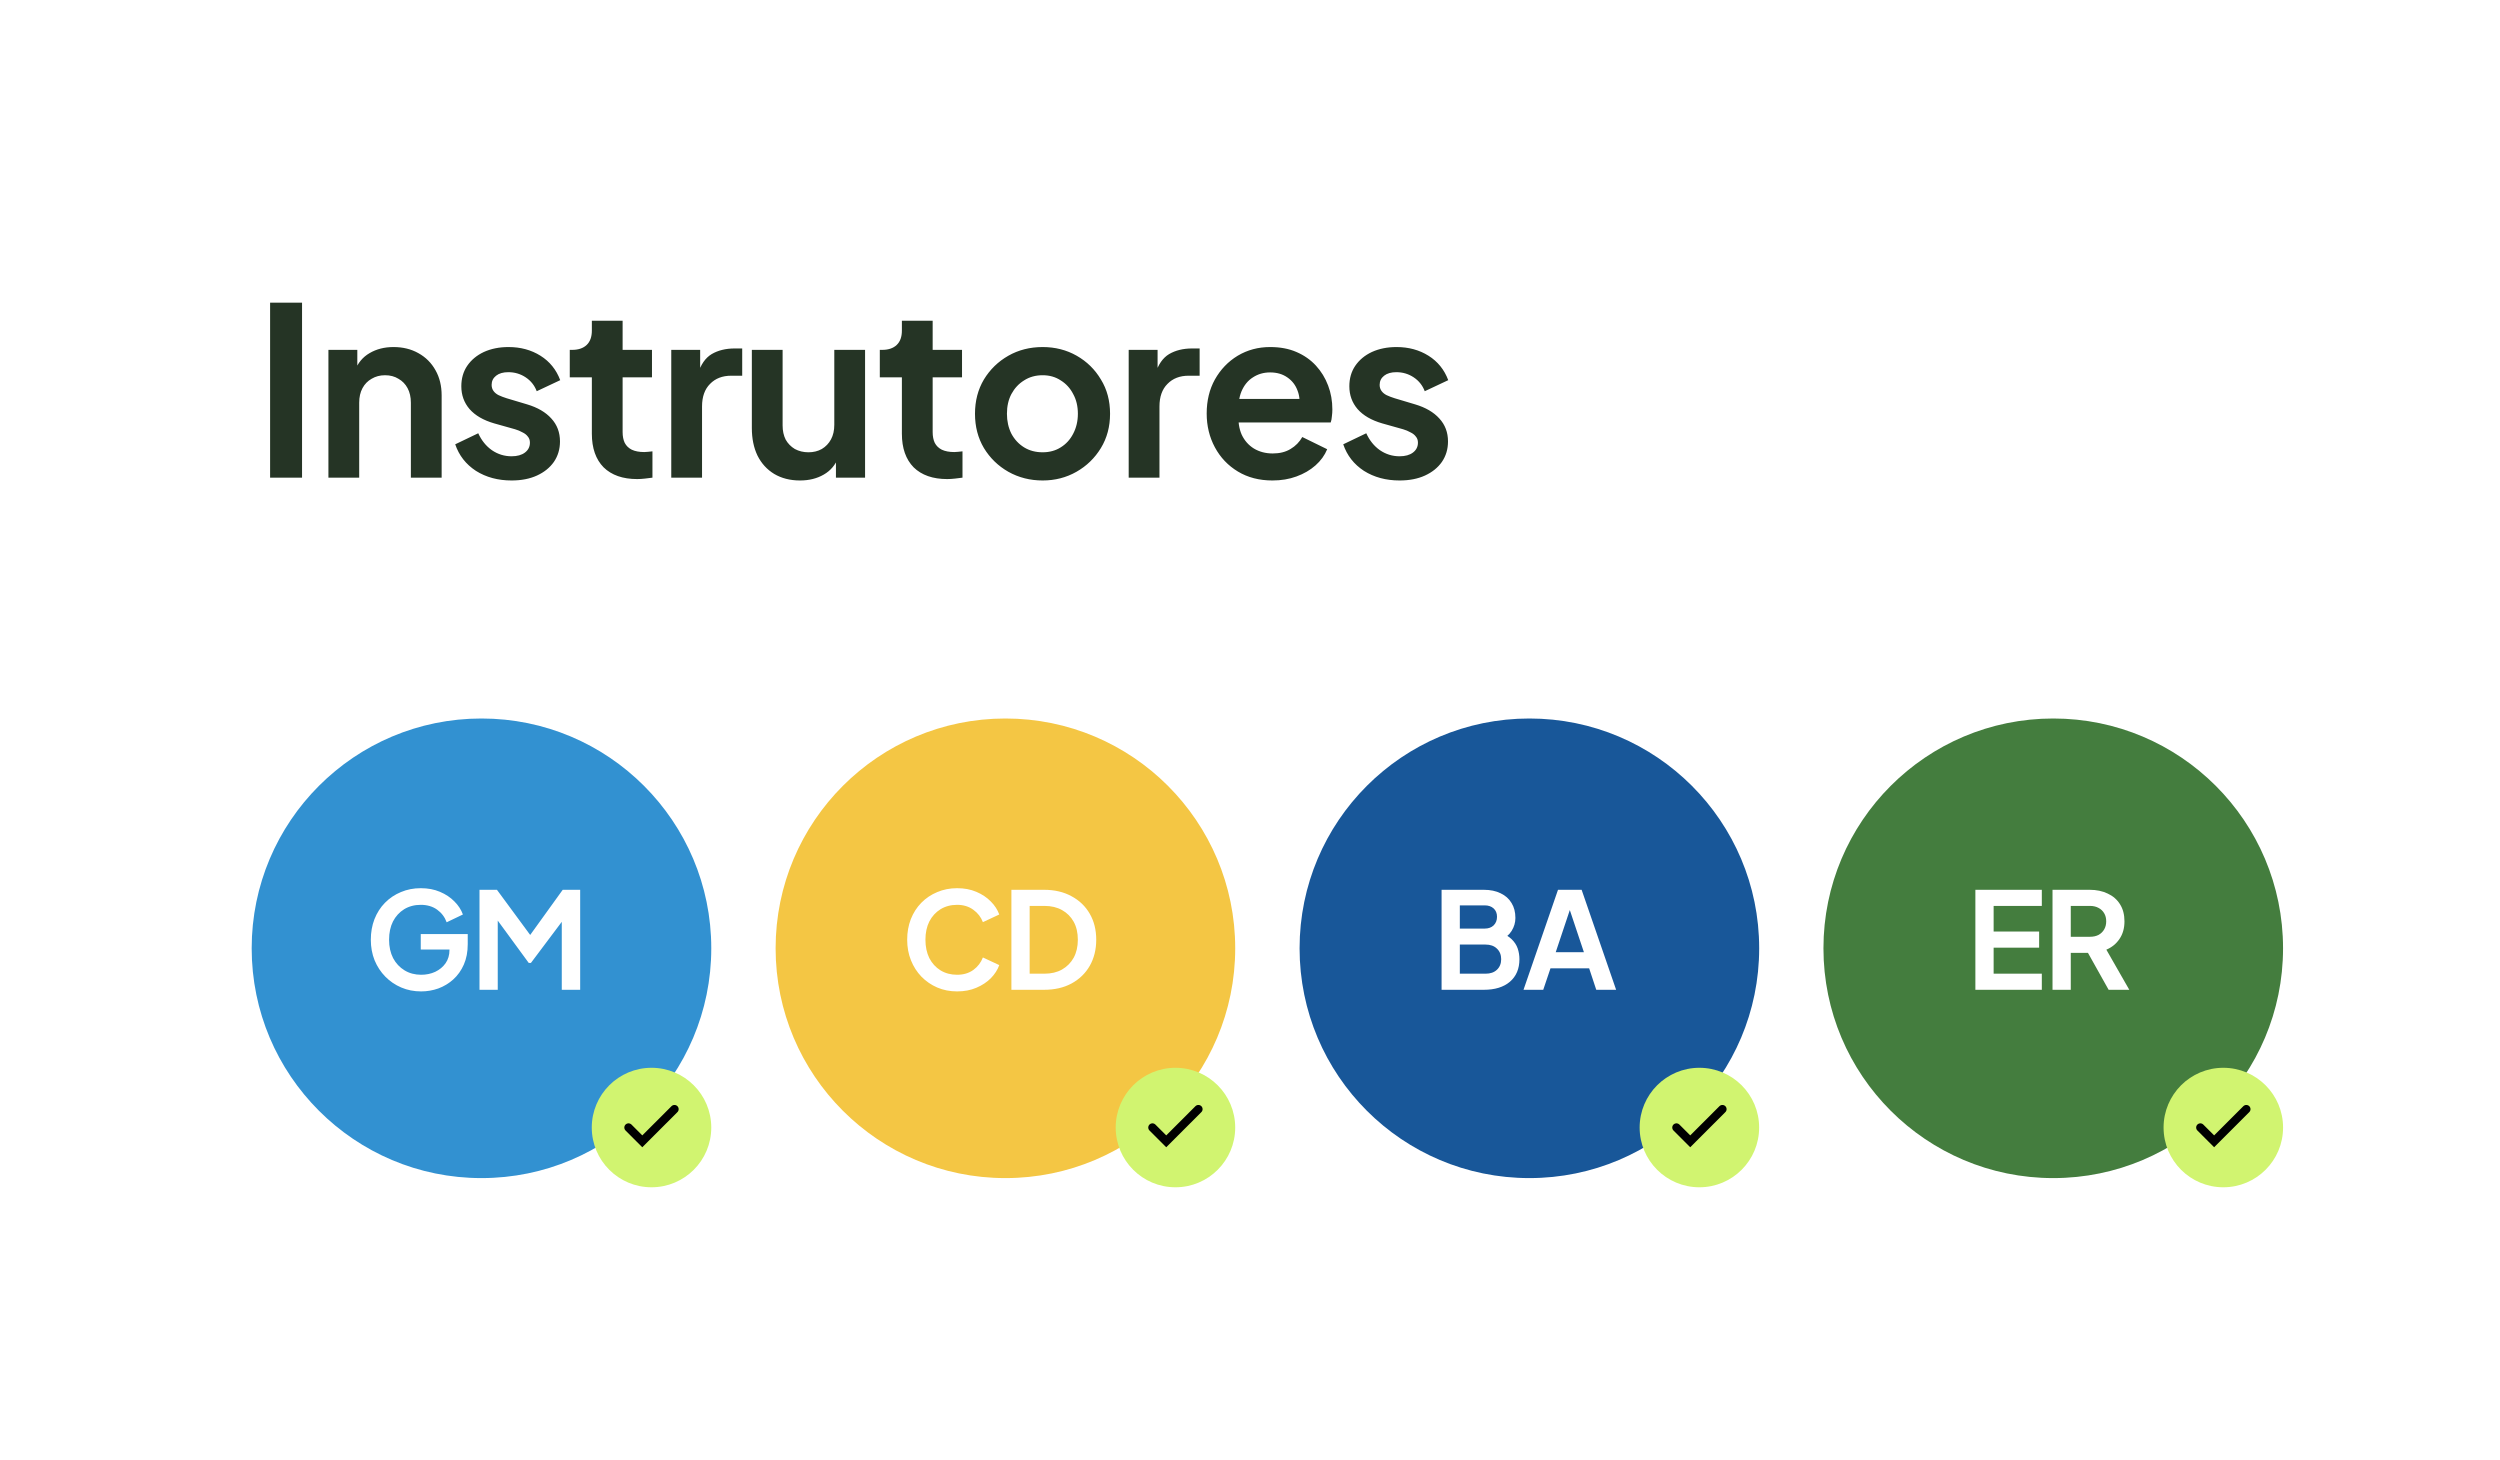 <svg width="298" height="174" viewBox="0 0 298 174" fill="none" xmlns="http://www.w3.org/2000/svg">
<g filter="url(#filter0_d_4022_713)">
<rect x="10" y="10" width="278" height="153.573" rx="15" fill="white"/>
</g>
<path d="M32.196 56.937V36.077H36.004V56.937H32.196ZM39.148 56.937V41.705H42.592V44.7L42.312 44.169C42.667 43.254 43.245 42.563 44.048 42.096C44.869 41.611 45.821 41.368 46.904 41.368C48.024 41.368 49.013 41.611 49.872 42.096C50.749 42.582 51.431 43.263 51.916 44.141C52.401 44.999 52.644 45.998 52.644 47.136V56.937H48.976V48.005C48.976 47.333 48.845 46.754 48.584 46.269C48.323 45.783 47.959 45.41 47.492 45.148C47.044 44.868 46.512 44.728 45.896 44.728C45.299 44.728 44.767 44.868 44.3 45.148C43.833 45.41 43.469 45.783 43.208 46.269C42.947 46.754 42.816 47.333 42.816 48.005V56.937H39.148ZM60.982 57.273C59.358 57.273 57.939 56.89 56.726 56.124C55.531 55.34 54.71 54.286 54.262 52.961L57.006 51.645C57.398 52.503 57.939 53.175 58.63 53.66C59.339 54.146 60.123 54.389 60.982 54.389C61.654 54.389 62.186 54.239 62.578 53.941C62.97 53.642 63.166 53.25 63.166 52.764C63.166 52.466 63.082 52.223 62.914 52.036C62.764 51.831 62.55 51.663 62.27 51.532C62.008 51.383 61.719 51.262 61.402 51.169L58.91 50.468C57.622 50.095 56.642 49.526 55.97 48.761C55.316 47.995 54.99 47.09 54.99 46.044C54.99 45.111 55.223 44.299 55.69 43.608C56.175 42.899 56.838 42.349 57.678 41.956C58.536 41.565 59.516 41.368 60.618 41.368C62.055 41.368 63.324 41.714 64.426 42.404C65.527 43.095 66.311 44.066 66.778 45.316L63.978 46.633C63.716 45.942 63.278 45.391 62.662 44.98C62.046 44.57 61.355 44.364 60.59 44.364C59.974 44.364 59.488 44.505 59.134 44.785C58.779 45.065 58.602 45.428 58.602 45.877C58.602 46.157 58.676 46.399 58.826 46.605C58.975 46.81 59.18 46.978 59.442 47.108C59.722 47.239 60.039 47.361 60.394 47.472L62.83 48.2C64.08 48.574 65.042 49.134 65.714 49.88C66.404 50.627 66.75 51.542 66.75 52.624C66.75 53.539 66.507 54.351 66.022 55.06C65.536 55.751 64.864 56.292 64.006 56.684C63.147 57.077 62.139 57.273 60.982 57.273ZM75.953 57.105C74.235 57.105 72.9 56.638 71.948 55.705C71.015 54.752 70.549 53.418 70.549 51.7V44.98H67.916V41.705H68.197C68.943 41.705 69.522 41.508 69.933 41.117C70.343 40.724 70.549 40.155 70.549 39.408V38.233H74.216V41.705H77.716V44.98H74.216V51.505C74.216 52.008 74.3 52.438 74.469 52.792C74.655 53.147 74.935 53.418 75.308 53.605C75.701 53.791 76.195 53.885 76.793 53.885C76.923 53.885 77.073 53.875 77.24 53.856C77.427 53.838 77.605 53.819 77.772 53.8V56.937C77.511 56.974 77.213 57.011 76.876 57.048C76.54 57.086 76.233 57.105 75.953 57.105ZM80.015 56.937V41.705H83.459V45.093L83.179 44.589C83.534 43.45 84.084 42.657 84.831 42.209C85.596 41.761 86.511 41.536 87.575 41.536H88.471V44.785H87.155C86.109 44.785 85.269 45.111 84.635 45.764C84 46.399 83.683 47.295 83.683 48.453V56.937H80.015ZM95.359 57.273C94.183 57.273 93.157 57.011 92.279 56.489C91.421 55.966 90.758 55.238 90.291 54.304C89.844 53.371 89.62 52.279 89.62 51.029V41.705H93.287V50.721C93.287 51.355 93.409 51.915 93.651 52.401C93.913 52.867 94.277 53.24 94.743 53.52C95.229 53.782 95.77 53.913 96.368 53.913C96.965 53.913 97.497 53.782 97.963 53.52C98.43 53.24 98.794 52.858 99.055 52.373C99.317 51.887 99.448 51.309 99.448 50.636V41.705H103.116V56.937H99.644V53.941L99.951 54.472C99.597 55.406 99.009 56.106 98.188 56.572C97.385 57.039 96.442 57.273 95.359 57.273ZM112.909 57.105C111.192 57.105 109.857 56.638 108.905 55.705C107.972 54.752 107.505 53.418 107.505 51.7V44.98H104.873V41.705H105.153C105.9 41.705 106.479 41.508 106.889 41.117C107.3 40.724 107.505 40.155 107.505 39.408V38.233H111.173V41.705H114.673V44.98H111.173V51.505C111.173 52.008 111.257 52.438 111.425 52.792C111.612 53.147 111.892 53.418 112.265 53.605C112.657 53.791 113.152 53.885 113.749 53.885C113.88 53.885 114.029 53.875 114.197 53.856C114.384 53.838 114.561 53.819 114.729 53.8V56.937C114.468 56.974 114.169 57.011 113.833 57.048C113.497 57.086 113.189 57.105 112.909 57.105ZM124.283 57.273C122.79 57.273 121.427 56.927 120.195 56.236C118.982 55.546 118.011 54.603 117.283 53.408C116.574 52.214 116.219 50.851 116.219 49.321C116.219 47.79 116.574 46.427 117.283 45.233C118.011 44.038 118.982 43.095 120.195 42.404C121.408 41.714 122.771 41.368 124.283 41.368C125.776 41.368 127.13 41.714 128.343 42.404C129.556 43.095 130.518 44.038 131.227 45.233C131.955 46.408 132.319 47.771 132.319 49.321C132.319 50.851 131.955 52.214 131.227 53.408C130.499 54.603 129.528 55.546 128.315 56.236C127.102 56.927 125.758 57.273 124.283 57.273ZM124.283 53.913C125.104 53.913 125.823 53.717 126.439 53.325C127.074 52.932 127.568 52.391 127.923 51.7C128.296 50.991 128.483 50.198 128.483 49.321C128.483 48.425 128.296 47.641 127.923 46.968C127.568 46.278 127.074 45.736 126.439 45.344C125.823 44.934 125.104 44.728 124.283 44.728C123.443 44.728 122.706 44.934 122.071 45.344C121.436 45.736 120.932 46.278 120.559 46.968C120.204 47.641 120.027 48.425 120.027 49.321C120.027 50.198 120.204 50.991 120.559 51.7C120.932 52.391 121.436 52.932 122.071 53.325C122.706 53.717 123.443 53.913 124.283 53.913ZM134.54 56.937V41.705H137.984V45.093L137.704 44.589C138.059 43.45 138.61 42.657 139.356 42.209C140.122 41.761 141.036 41.536 142.1 41.536H142.996V44.785H141.68C140.635 44.785 139.795 45.111 139.16 45.764C138.526 46.399 138.208 47.295 138.208 48.453V56.937H134.54ZM151.677 57.273C150.109 57.273 148.737 56.918 147.561 56.209C146.385 55.499 145.47 54.538 144.817 53.325C144.164 52.111 143.837 50.767 143.837 49.292C143.837 47.762 144.164 46.408 144.817 45.233C145.489 44.038 146.394 43.095 147.533 42.404C148.69 41.714 149.978 41.368 151.397 41.368C152.592 41.368 153.637 41.565 154.533 41.956C155.448 42.349 156.222 42.89 156.857 43.581C157.492 44.271 157.977 45.065 158.313 45.961C158.649 46.838 158.817 47.79 158.817 48.816C158.817 49.078 158.798 49.349 158.761 49.629C158.742 49.908 158.696 50.151 158.621 50.356H146.861V47.556H156.549L154.813 48.873C154.981 48.014 154.934 47.248 154.673 46.577C154.43 45.904 154.02 45.373 153.441 44.98C152.881 44.589 152.2 44.392 151.397 44.392C150.632 44.392 149.95 44.589 149.353 44.98C148.756 45.354 148.298 45.914 147.981 46.66C147.682 47.389 147.57 48.275 147.645 49.321C147.57 50.254 147.692 51.084 148.009 51.812C148.345 52.522 148.83 53.072 149.465 53.465C150.118 53.856 150.865 54.053 151.705 54.053C152.545 54.053 153.254 53.875 153.833 53.52C154.43 53.166 154.897 52.69 155.233 52.093L158.201 53.548C157.902 54.276 157.436 54.92 156.801 55.48C156.166 56.041 155.41 56.479 154.533 56.797C153.674 57.114 152.722 57.273 151.677 57.273ZM166.834 57.273C165.21 57.273 163.791 56.89 162.578 56.124C161.383 55.34 160.562 54.286 160.114 52.961L162.858 51.645C163.25 52.503 163.791 53.175 164.482 53.66C165.191 54.146 165.975 54.389 166.834 54.389C167.506 54.389 168.038 54.239 168.43 53.941C168.822 53.642 169.018 53.25 169.018 52.764C169.018 52.466 168.934 52.223 168.766 52.036C168.616 51.831 168.402 51.663 168.122 51.532C167.86 51.383 167.571 51.262 167.254 51.169L164.762 50.468C163.474 50.095 162.494 49.526 161.822 48.761C161.168 47.995 160.842 47.09 160.842 46.044C160.842 45.111 161.075 44.299 161.542 43.608C162.027 42.899 162.69 42.349 163.53 41.956C164.388 41.565 165.368 41.368 166.47 41.368C167.907 41.368 169.176 41.714 170.278 42.404C171.379 43.095 172.163 44.066 172.63 45.316L169.83 46.633C169.568 45.942 169.13 45.391 168.514 44.98C167.898 44.57 167.207 44.364 166.442 44.364C165.826 44.364 165.34 44.505 164.986 44.785C164.631 45.065 164.454 45.428 164.454 45.877C164.454 46.157 164.528 46.399 164.678 46.605C164.827 46.81 165.032 46.978 165.294 47.108C165.574 47.239 165.891 47.361 166.246 47.472L168.682 48.2C169.932 48.574 170.894 49.134 171.566 49.88C172.256 50.627 172.602 51.542 172.602 52.624C172.602 53.539 172.359 54.351 171.874 55.06C171.388 55.751 170.716 56.292 169.858 56.684C168.999 57.077 167.991 57.273 166.834 57.273Z" fill="#253425"/>
<ellipse cx="57.392" cy="113.037" rx="27.392" ry="27.392" fill="#3291D1"/>
<path d="M50.202 118.176C49.349 118.176 48.56 118.022 47.834 117.712C47.109 117.403 46.474 116.971 45.93 116.416C45.386 115.862 44.96 115.211 44.65 114.464C44.352 113.718 44.202 112.902 44.202 112.016C44.202 111.131 44.346 110.315 44.634 109.568C44.933 108.811 45.349 108.16 45.882 107.616C46.426 107.062 47.061 106.635 47.786 106.336C48.512 106.027 49.301 105.872 50.154 105.872C51.008 105.872 51.77 106.016 52.442 106.304C53.125 106.592 53.701 106.976 54.17 107.456C54.64 107.926 54.976 108.443 55.178 109.008L53.242 109.936C53.018 109.318 52.64 108.816 52.106 108.432C51.573 108.048 50.922 107.856 50.154 107.856C49.408 107.856 48.746 108.032 48.17 108.384C47.605 108.736 47.162 109.222 46.842 109.84C46.533 110.459 46.378 111.184 46.378 112.016C46.378 112.848 46.538 113.579 46.858 114.208C47.189 114.827 47.642 115.312 48.218 115.664C48.794 116.016 49.456 116.192 50.202 116.192C50.81 116.192 51.37 116.075 51.882 115.84C52.394 115.595 52.805 115.254 53.114 114.816C53.424 114.368 53.578 113.84 53.578 113.232V112.32L54.57 113.184H50.154V111.344H55.754V112.544C55.754 113.462 55.6 114.272 55.29 114.976C54.981 115.68 54.56 116.272 54.026 116.752C53.504 117.222 52.912 117.579 52.25 117.824C51.589 118.059 50.906 118.176 50.202 118.176ZM57.156 117.984V106.064H59.236L63.7 112.128H62.708L67.076 106.064H69.156V117.984H66.964V108.544L67.812 108.752L63.284 114.784H63.028L58.612 108.752L59.332 108.544V117.984H57.156Z" fill="white"/>
<ellipse cx="77.661" cy="134.402" rx="7.122" ry="7.122" fill="#D1F470"/>
<path d="M74.918 134.402L76.561 136.046L80.396 132.211" stroke="black" stroke-linecap="round"/>
<ellipse cx="119.845" cy="113.037" rx="27.392" ry="27.392" fill="#F4C644"/>
<path d="M114.088 118.176C113.235 118.176 112.445 118.022 111.72 117.712C111.005 117.403 110.376 116.971 109.832 116.416C109.299 115.862 108.883 115.211 108.584 114.464C108.285 113.718 108.136 112.902 108.136 112.016C108.136 111.131 108.28 110.315 108.568 109.568C108.867 108.811 109.283 108.16 109.816 107.616C110.36 107.062 110.995 106.635 111.72 106.336C112.445 106.027 113.235 105.872 114.088 105.872C114.941 105.872 115.704 106.016 116.376 106.304C117.059 106.592 117.635 106.976 118.104 107.456C118.573 107.926 118.909 108.443 119.112 109.008L117.16 109.92C116.936 109.323 116.557 108.832 116.024 108.448C115.491 108.054 114.845 107.856 114.088 107.856C113.341 107.856 112.68 108.032 112.104 108.384C111.539 108.736 111.096 109.222 110.776 109.84C110.467 110.459 110.312 111.184 110.312 112.016C110.312 112.848 110.467 113.579 110.776 114.208C111.096 114.827 111.539 115.312 112.104 115.664C112.68 116.016 113.341 116.192 114.088 116.192C114.845 116.192 115.491 116 116.024 115.616C116.557 115.222 116.936 114.726 117.16 114.128L119.112 115.04C118.909 115.606 118.573 116.128 118.104 116.608C117.635 117.078 117.059 117.456 116.376 117.744C115.704 118.032 114.941 118.176 114.088 118.176ZM120.559 117.984V106.064H124.447C125.705 106.064 126.799 106.32 127.727 106.832C128.665 107.334 129.391 108.032 129.903 108.928C130.415 109.814 130.671 110.843 130.671 112.016C130.671 113.179 130.415 114.214 129.903 115.12C129.391 116.016 128.665 116.72 127.727 117.232C126.799 117.734 125.705 117.984 124.447 117.984H120.559ZM122.735 116.064H124.495C125.305 116.064 126.004 115.899 126.591 115.568C127.188 115.227 127.652 114.758 127.983 114.16C128.313 113.552 128.479 112.838 128.479 112.016C128.479 111.184 128.313 110.47 127.983 109.872C127.652 109.275 127.188 108.811 126.591 108.48C126.004 108.15 125.305 107.984 124.495 107.984H122.735V116.064Z" fill="white"/>
<ellipse cx="140.114" cy="134.402" rx="7.122" ry="7.122" fill="#D1F470"/>
<path d="M137.371 134.402L139.015 136.046L142.849 132.211" stroke="black" stroke-linecap="round"/>
<ellipse cx="182.302" cy="113.037" rx="27.392" ry="27.392" fill="#185799"/>
<path d="M171.836 117.984V106.064H176.86C177.649 106.064 178.321 106.203 178.876 106.48C179.441 106.747 179.873 107.131 180.172 107.632C180.481 108.123 180.636 108.72 180.636 109.424C180.636 109.968 180.486 110.48 180.188 110.96C179.9 111.43 179.436 111.819 178.796 112.128V111.12C179.382 111.344 179.846 111.622 180.188 111.952C180.529 112.283 180.769 112.651 180.908 113.056C181.046 113.462 181.116 113.888 181.116 114.336C181.116 115.478 180.737 116.374 179.98 117.024C179.233 117.664 178.193 117.984 176.86 117.984H171.836ZM174.012 116.064H177.084C177.649 116.064 178.097 115.91 178.428 115.6C178.769 115.28 178.94 114.859 178.94 114.336C178.94 113.814 178.769 113.392 178.428 113.072C178.097 112.752 177.649 112.592 177.084 112.592H174.012V116.064ZM174.012 110.688H176.972C177.42 110.688 177.777 110.56 178.044 110.304C178.31 110.038 178.444 109.696 178.444 109.28C178.444 108.864 178.31 108.534 178.044 108.288C177.777 108.043 177.42 107.92 176.972 107.92H174.012V110.688ZM181.602 117.984L185.714 106.064H188.53L192.642 117.984H190.274L189.426 115.424H184.818L183.954 117.984H181.602ZM185.442 113.504H188.802L186.818 107.568H187.426L185.442 113.504Z" fill="white"/>
<ellipse cx="202.567" cy="134.402" rx="7.122" ry="7.122" fill="#D1F470"/>
<path d="M199.832 134.402L201.476 136.046L205.31 132.211" stroke="black" stroke-linecap="round"/>
<ellipse cx="244.747" cy="113.037" rx="27.392" ry="27.392" fill="#447D3E"/>
<path d="M235.465 117.984V106.064H243.385V107.984H237.641V111.04H243.065V112.96H237.641V116.064H243.385V117.984H235.465ZM244.66 117.984V106.064H249.092C249.903 106.064 250.617 106.214 251.236 106.512C251.865 106.8 252.356 107.227 252.708 107.792C253.06 108.347 253.236 109.024 253.236 109.824C253.236 110.646 253.039 111.344 252.644 111.92C252.26 112.496 251.737 112.923 251.076 113.2L253.812 117.984H251.348L248.42 112.752L249.828 113.584H246.836V117.984H244.66ZM246.836 111.664H249.124C249.519 111.664 249.86 111.59 250.148 111.44C250.436 111.28 250.66 111.062 250.82 110.784C250.98 110.507 251.06 110.187 251.06 109.824C251.06 109.451 250.98 109.131 250.82 108.864C250.66 108.587 250.436 108.374 250.148 108.224C249.86 108.064 249.519 107.984 249.124 107.984H246.836V111.664Z" fill="white"/>
<ellipse cx="265.02" cy="134.402" rx="7.122" ry="7.122" fill="#D1F470"/>
<path d="M262.281 134.402L263.925 136.046L267.76 132.211" stroke="black" stroke-linecap="round"/>
<defs>
<filter id="filter0_d_4022_713" x="0" y="0" width="298" height="173.572" filterUnits="userSpaceOnUse" color-interpolation-filters="sRGB">
<feFlood flood-opacity="0" result="BackgroundImageFix"/>
<feColorMatrix in="SourceAlpha" type="matrix" values="0 0 0 0 0 0 0 0 0 0 0 0 0 0 0 0 0 0 127 0" result="hardAlpha"/>
<feOffset/>
<feGaussianBlur stdDeviation="5"/>
<feComposite in2="hardAlpha" operator="out"/>
<feColorMatrix type="matrix" values="0 0 0 0 0 0 0 0 0 0 0 0 0 0 0 0 0 0 0.05 0"/>
<feBlend mode="normal" in2="BackgroundImageFix" result="effect1_dropShadow_4022_713"/>
<feBlend mode="normal" in="SourceGraphic" in2="effect1_dropShadow_4022_713" result="shape"/>
</filter>
</defs>
</svg>
